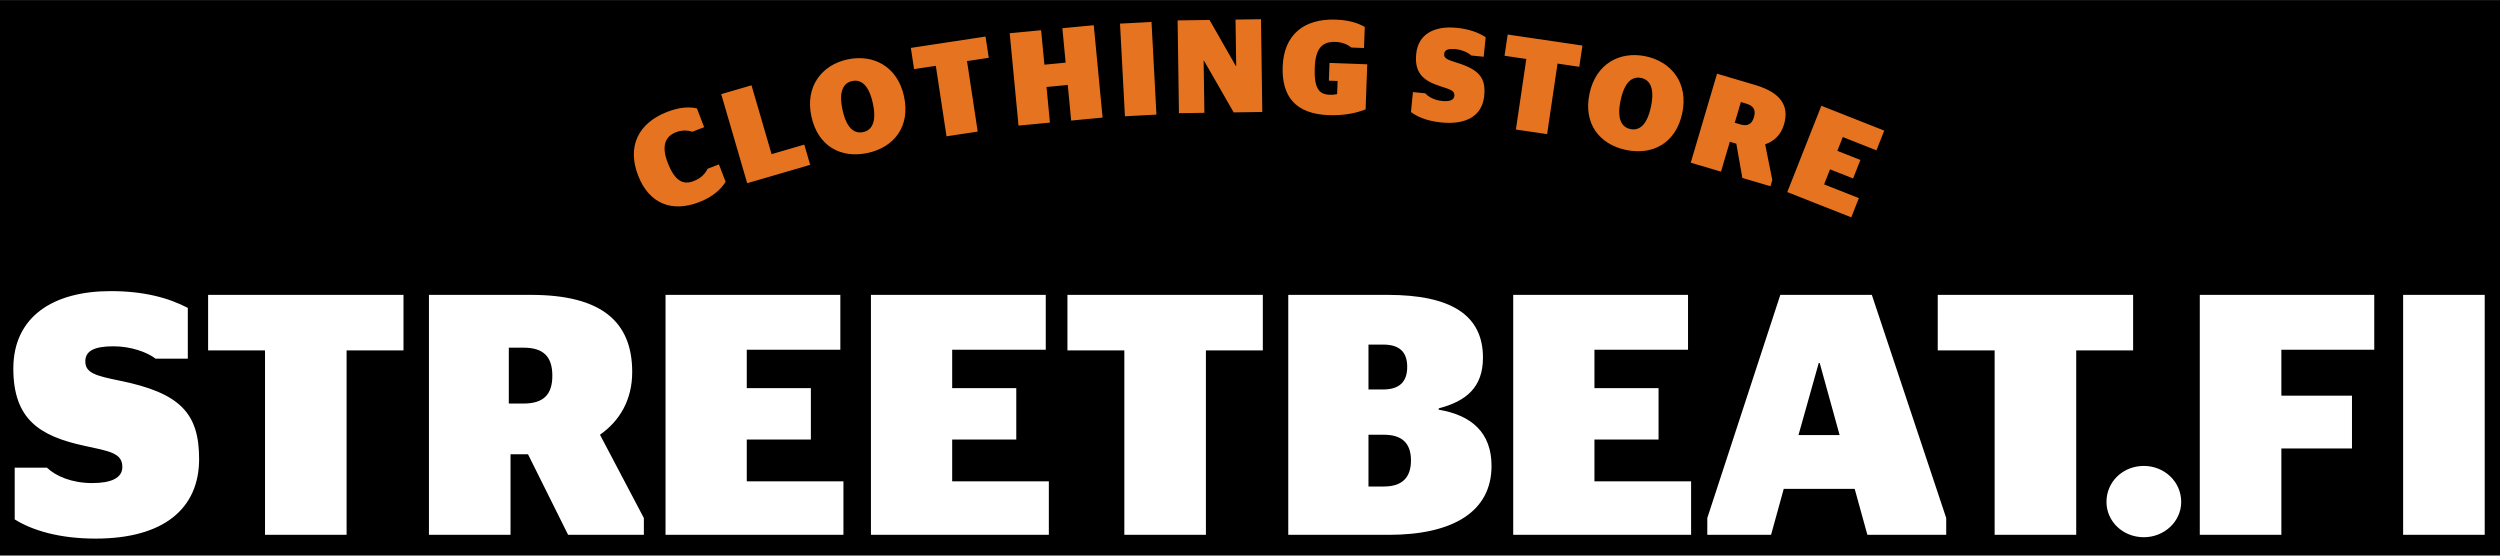 <?xml version="1.0" encoding="UTF-8"?>
<!DOCTYPE svg PUBLIC "-//W3C//DTD SVG 1.1//EN" "http://www.w3.org/Graphics/SVG/1.1/DTD/svg11.dtd">
<!-- Creator: CorelDRAW X8 -->
<svg xmlns="http://www.w3.org/2000/svg" xml:space="preserve" width="999px" height="222px" version="1.1" style="shape-rendering:geometricPrecision; text-rendering:geometricPrecision; image-rendering:optimizeQuality; fill-rule:evenodd; clip-rule:evenodd"
viewBox="0 0 287186 63810"
 xmlns:xlink="http://www.w3.org/1999/xlink">
 <defs>
  <style type="text/css">
   <![CDATA[
    .fil0 {fill:black;fill-rule:nonzero}
    .fil2 {fill:#E57320;fill-rule:nonzero}
    .fil1 {fill:white;fill-rule:nonzero}
   ]]>
  </style>
 </defs>
 <g id="Layer_x0020_1">
  <polygon class="fil0" points="0,63810 287186,63810 287186,0 0,0 "/>
  <g>
   <path class="fil1" d="M10982 61867c7796,0 11891,-3426 11891,-9136 0,-5237 -2126,-7599 -9174,-9017 -2678,-551 -3899,-866 -3899,-2205 0,-1181 985,-1732 3229,-1732 2008,0 3859,669 4843,1417l3702 0 0 -5828c-2245,-1181 -5119,-1929 -8860,-1929 -6576,0 -11183,2914 -11183,8899 0,5867 3072,7757 8112,8860 2914,630 4410,827 4410,2441 0,1260 -1260,1851 -3465,1851 -2323,0 -4174,-788 -5198,-1772l-3701 0 0 5946c2087,1299 5197,2205 9293,2205zm28833 -433l0 -21185 6536 0 0 -6379 -22445 0 0 6379 6537 0 0 21185 9372 0zm25446 0l8702 0 0 -1930 -5040 -9568c2244,-1575 3701,-3977 3701,-7206 0,-5789 -3544,-8860 -11616,-8860l-11734 0 0 27564 9372 0 0 -9254 2008 0 4607 9254zm-6812 -21500l1693 0c2323,0 3308,1063 3308,3229 0,2126 -985,3189 -3308,3189l-1693 0 0 -6418zm18004 21500l20437 0 0 -6143 -11105 0 0 -4804 7364 0 0 -5906 -7364 0 0 -4411 10750 0 0 -6300 -20082 0 0 27564zm23596 0l20436 0 0 -6143 -11104 0 0 -4804 7363 0 0 -5906 -7363 0 0 -4411 10750 0 0 -6300 -20082 0 0 27564zm38480 0l0 -21185 6537 0 0 -6379 -22445 0 0 6379 6537 0 0 21185 9371 0zm9460 0l11537 0c7403,0 11813,-2678 11813,-7915 0,-3820 -2284,-5828 -6064,-6458l0 -157c3189,-827 5080,-2442 5080,-5828 0,-4883 -3662,-7206 -10947,-7206l-11419 0 0 27564zm9214 -5552l0 -5946 1772 0c2008,0 3110,905 3110,2953 0,2008 -1063,2993 -3110,2993l-1772 0zm0 -11144l0 -5158 1693 0c1890,0 2756,866 2756,2559 0,1733 -905,2599 -2795,2599l-1654 0zm16626 16696l20436 0 0 -6143 -11104 0 0 -4804 7364 0 0 -5906 -7364 0 0 -4411 10750 0 0 -6300 -20082 0 0 27564zm22296 0l7324 0 1457 -5277 8151 0 1457 5277 9057 0 0 -1930 -8545 -25634 -10514 0 -8387 25634 0 1930zm12798 -19728l118 0 2284 8269 -4726 0 2324 -8269zm29581 19728l0 -21185 6537 0 0 -6379 -22445 0 0 6379 6537 0 0 21185 9371 0zm7768 275c2362,0 4292,-1811 4292,-4055 0,-2324 -1930,-4135 -4292,-4135 -2402,0 -4292,1811 -4292,4135 0,2244 1890,4055 4292,4055zm15799 -275l0 -9923 8111 0 0 -6064 -8111 0 0 -5277 10671 0 0 -6300 -20043 0 0 27564 9372 0zm23359 -27564l-9372 0 0 27564 9372 0 0 -27564zm0 27564l0 -27564 0 27564z"/>
  </g>
  <path class="fil2" d="M80308 23217c1605,-619 2510,-1490 3049,-2334l-772 -2004 -1307 504c-242,517 -698,1069 -1607,1419 -1208,466 -2160,-15 -2977,-2132 -744,-1932 -264,-3015 972,-3492 767,-295 1461,-188 1858,-47l1364 -526 -833 -2159c-876,-201 -1983,-150 -3403,398 -3311,1276 -4648,3946 -3355,7299 1254,3253 3871,4284 7011,3074zm12761 -4286l-677 -2324 -3757 1095 -2306 -7908 -3479 1015 2984 10232 7235 -2110zm6607 -1365c3036,-657 4919,-3042 4173,-6495 -746,-3453 -3534,-4891 -6496,-4250 -2947,637 -4891,3098 -4145,6550 746,3453 3432,4851 6468,4195zm-518 -2396c-1042,225 -1925,-472 -2375,-2556 -450,-2083 66,-3083 1108,-3308 1041,-225 1924,472 2375,2555 450,2084 -66,3083 -1108,3309zm13156 -58l-1229 -8099 2499 -380 -370 -2438 -8581 1302 370 2439 2499 -380 1229 8099 3583 -543zm8295 -1033l-391 -4092 2441 -233 390 4092 3608 -344 -1013 -10610 -3607 344 377 3956 -2440 233 -377 -3956 -3608 344 1012 10610 3608 -344zm12236 -918l-566 -10644 -3619 193 566 10643 3619 -192zm2585 -164l2923 -42 -86 -5984 46 0 3405 5935 3288 -47 -152 -10657 -2924 42 77 5329 -46 0 -3015 -5286 -3669 52 153 10658zm17212 225c1567,58 3039,-178 4230,-667l191 -5174 -4337 -159 -75 2039 1004 37 -55 1506c-200,54 -476,89 -887,74 -1248,-46 -1767,-827 -1683,-3125 83,-2236 888,-2999 2379,-2944 867,32 1450,343 1835,647l1446 53 89 -2420c-866,-489 -1876,-785 -3321,-838 -3698,-136 -5977,1761 -6111,5382 -125,3408 1445,5447 5295,5589zm12933 842c3000,298 4707,-863 4925,-3060 200,-2015 -528,-3006 -3186,-3821 -1009,-314 -1467,-482 -1416,-997 45,-455 445,-629 1309,-543 773,76 1459,405 1810,730l1424 142 223 -2243c-819,-540 -1897,-938 -3336,-1081 -2530,-251 -4414,694 -4643,2997 -224,2258 885,3102 2783,3719 1097,354 1665,487 1603,1108 -48,485 -555,664 -1404,580 -894,-89 -1576,-463 -1932,-881l-1424 -141 -228 2288c754,580 1916,1047 3492,1203zm12148 1340l1196 -8104 2501 369 360 -2440 -8586 -1267 -360 2440 2500 369 -1196 8104 3585 529zm9058 1816c3039,642 5733,-764 6465,-4220 731,-3456 -1225,-5909 -4190,-6536 -2949,-624 -5731,827 -6462,4283 -731,3456 1148,5830 4187,6473zm508 -2399c-1043,-220 -1564,-1218 -1123,-3303 442,-2086 1321,-2787 2364,-2566 1043,221 1563,1218 1122,3303 -441,2086 -1321,2787 -2363,2566zm12865 5615l3227 953 212 -715 -822 -4101c1005,-338 1809,-1069 2162,-2267 634,-2146 -344,-3673 -3337,-4558l-4352 -1285 -3019 10222 3476 1027 1013 -3432 745 220 695 3936zm-172 -8719l628 185c862,255 1111,757 873,1560 -233,789 -714,1075 -1576,821l-628 -186 703 -2380zm5331 10342l7351 2902 872 -2209 -3994 -1577 682 -1728 2649 1046 839 -2124 -2649 -1046 627 -1586 3866 1526 895 -2266 -7223 -2852 -3915 9914z"/>
 </g>
</svg>
